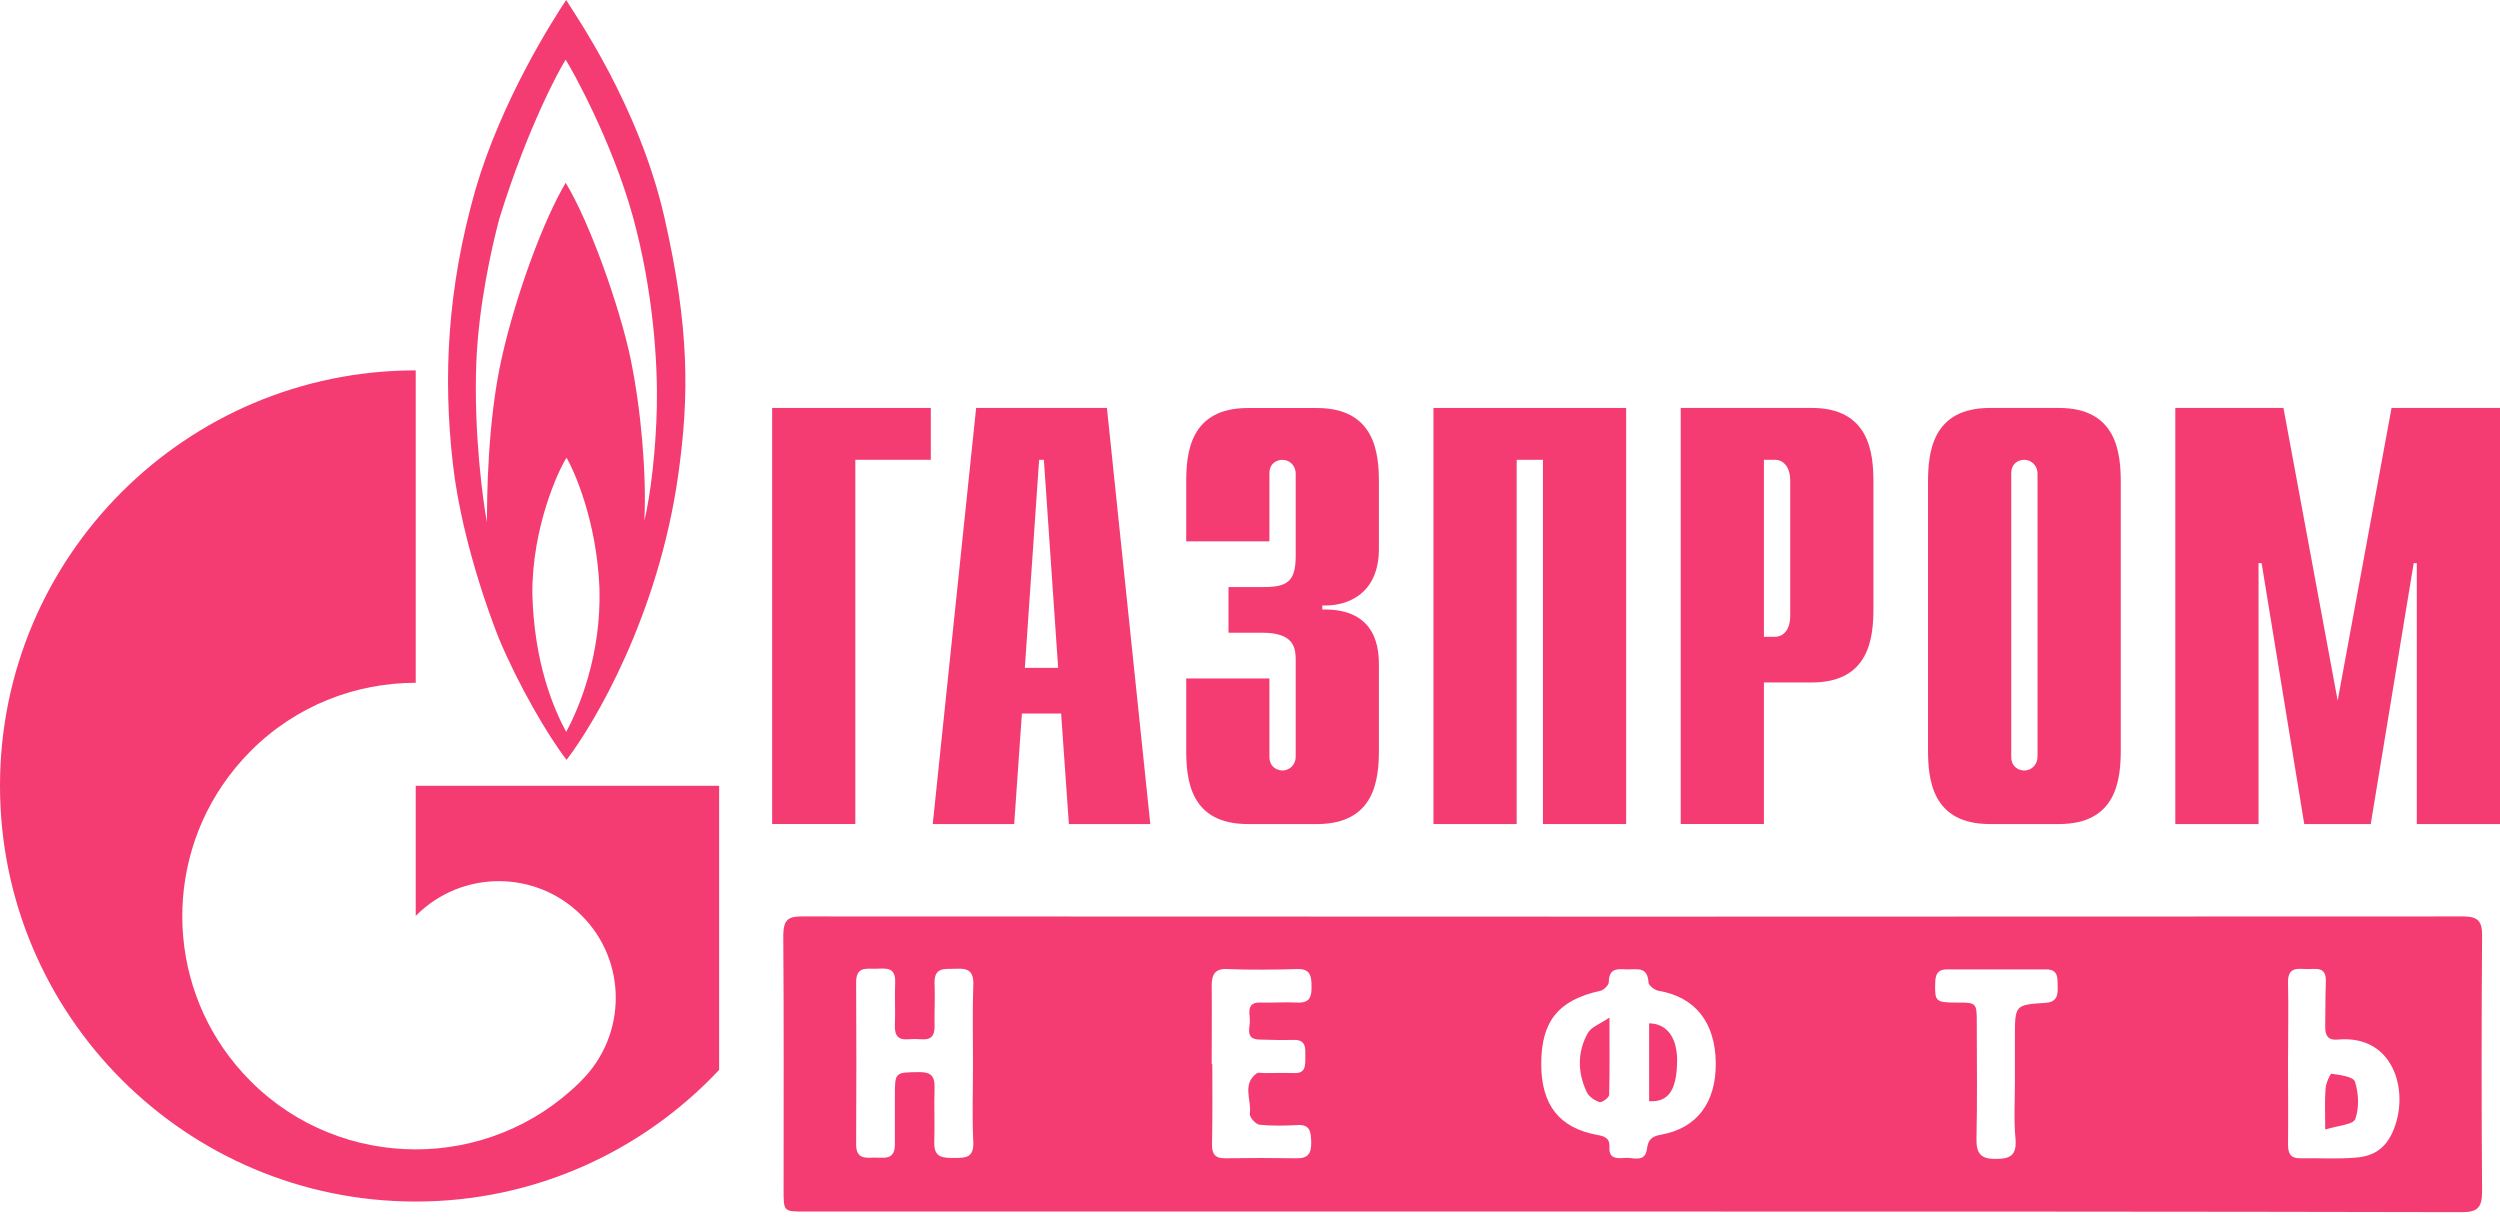 <?xml version="1.0" encoding="UTF-8"?> <svg xmlns="http://www.w3.org/2000/svg" width="121" height="59" viewBox="0 0 121 59" fill="none"> <path d="M32.152 10.499C30.919 5.102 27.83 0.71 27.403 0C26.728 1.007 24.265 4.887 23.012 9.177C21.644 13.98 21.443 18.239 21.915 22.416C22.384 26.609 24.154 30.918 24.154 30.918C25.095 33.163 26.504 35.589 27.422 36.777C28.767 35.027 31.859 29.811 32.823 23.01C33.36 19.214 33.383 15.896 32.151 10.497L32.152 10.499ZM27.403 35.425C26.796 34.287 25.857 32.124 25.766 28.756C25.743 25.52 27.041 22.731 27.422 22.153C27.76 22.731 28.879 25.157 29.014 28.475C29.105 31.711 28.029 34.269 27.403 35.425ZM31.793 19.661C31.747 21.724 31.501 23.903 31.186 25.207C31.299 22.962 31.03 19.81 30.514 17.334C29.998 14.873 28.541 10.746 27.378 8.848C26.303 10.665 24.98 14.229 24.286 17.316C23.589 20.402 23.569 24.151 23.569 25.273C23.384 24.332 22.922 20.948 23.053 17.563C23.162 14.774 23.816 11.885 24.174 10.565C25.54 6.157 27.088 3.335 27.378 2.889C27.668 3.335 29.616 6.819 30.626 10.465C31.631 14.114 31.834 17.613 31.791 19.661" fill="#F43C72"></path> <path d="M29.496 38.033H20.121V44.322C20.121 44.322 20.136 44.306 20.144 44.306C22.354 42.095 25.935 42.095 28.146 44.306C30.355 46.501 30.355 50.084 28.146 52.295C28.135 52.311 28.126 52.311 28.116 52.329C28.105 52.329 28.093 52.345 28.082 52.362C25.878 54.542 23 55.63 20.121 55.63C17.243 55.63 14.336 54.542 12.132 52.329C8.243 48.449 7.783 42.424 10.746 38.033C11.147 37.439 11.606 36.877 12.132 36.349C14.338 34.138 17.229 33.047 20.121 33.047V17.926C9.008 17.926 0 26.922 0 38.032C0 49.141 9.008 58.155 20.121 58.155C25.915 58.155 31.135 55.694 34.806 51.783V38.032H29.496" fill="#F43C72"></path> <path d="M37.372 19.745H45.051V22.254H41.398V39.883H37.372V19.744" fill="#F43C72"></path> <path d="M49.602 32.324L50.293 22.255H50.524L51.214 32.324H49.602ZM45.145 39.884H49.087L49.46 34.535H51.358L51.734 39.884H55.674L53.575 19.745H47.245L45.145 39.884Z" fill="#F43C72"></path> <path d="M61.44 32.835V36.631C61.44 37.144 61.837 37.291 62.068 37.291C62.447 37.291 62.712 36.978 62.712 36.631V31.944C62.712 31.316 62.596 30.624 61.095 30.624H59.46V28.413H61.161C62.299 28.413 62.712 28.149 62.712 26.911V22.916C62.712 22.569 62.449 22.256 62.068 22.256C61.837 22.256 61.44 22.387 61.44 22.916V26.201H57.413V23.346C57.413 21.943 57.578 19.748 60.401 19.748H63.735C66.558 19.748 66.739 21.943 66.739 23.346V26.564C66.739 28.759 65.204 29.354 64 29.304V29.501C66.707 29.436 66.739 31.515 66.739 32.225V36.286C66.739 37.706 66.558 39.885 63.735 39.885H60.401C57.578 39.885 57.413 37.706 57.413 36.286V32.837H61.44" fill="#F43C72"></path> <path d="M69.38 19.745H78.707V39.884H74.679V22.255H73.407V39.884H69.38V19.745Z" fill="#F43C72"></path> <path d="M85.374 30.821V22.254H85.903C86.331 22.254 86.646 22.617 86.646 23.261V29.814C86.646 30.458 86.333 30.821 85.903 30.821H85.374ZM81.347 39.883H85.374V33.032H87.685C90.492 33.032 90.674 30.853 90.674 29.433V23.342C90.674 21.939 90.492 19.744 87.685 19.744H81.347V39.883Z" fill="#F43C72"></path> <path d="M98.616 36.632C98.616 36.979 98.352 37.292 97.972 37.292C97.74 37.292 97.344 37.143 97.344 36.632V22.915C97.344 22.387 97.74 22.255 97.972 22.255C98.35 22.255 98.616 22.568 98.616 22.915V36.632ZM93.316 36.285C93.316 37.705 93.498 39.884 96.305 39.884H99.656C102.463 39.884 102.645 37.705 102.645 36.285V23.344C102.645 21.94 102.463 19.745 99.656 19.745H96.305C93.498 19.745 93.316 21.94 93.316 23.344V36.285Z" fill="#F43C72"></path> <path d="M115.751 19.745H121V39.884H116.973V27.256H116.823L114.744 39.884H111.526L109.462 27.256H109.313V39.884H105.285V19.745H110.519L113.143 33.909L115.751 19.745Z" fill="#F43C72"></path> <path d="M79.022 58.639C65.668 58.639 52.315 58.639 38.961 58.639C37.926 58.639 37.926 58.639 37.926 57.604C37.926 53.481 37.941 49.373 37.911 45.25C37.926 44.524 38.136 44.355 38.811 44.355C65.608 44.37 92.42 44.37 119.217 44.355C119.953 44.355 120.148 44.602 120.133 45.327C120.103 49.45 120.103 53.558 120.133 57.681C120.133 58.484 119.878 58.669 119.142 58.669C105.774 58.639 92.405 58.639 79.022 58.639ZM74.596 51.489C74.596 53.481 75.466 54.593 77.311 54.932C77.671 54.994 77.927 55.087 77.897 55.535C77.867 56.09 78.272 56.075 78.617 56.044C79.022 55.998 79.622 56.307 79.712 55.612C79.772 55.118 79.982 54.994 80.402 54.917C82.128 54.608 83.058 53.373 83.043 51.458C83.028 49.481 82.038 48.246 80.267 47.953C80.087 47.922 79.787 47.69 79.787 47.551C79.742 46.748 79.202 46.933 78.752 46.918C78.332 46.902 77.867 46.825 77.867 47.536C77.867 47.675 77.626 47.922 77.461 47.953C75.436 48.4 74.596 49.419 74.596 51.489ZM47.093 51.52C47.093 50.238 47.063 48.941 47.108 47.659C47.138 47.011 46.853 46.856 46.298 46.887C45.788 46.918 45.188 46.748 45.233 47.628C45.263 48.292 45.218 48.972 45.233 49.636C45.248 50.145 45.053 50.346 44.573 50.3C44.378 50.284 44.167 50.284 43.972 50.3C43.492 50.346 43.297 50.145 43.312 49.636C43.342 48.941 43.297 48.246 43.327 47.551C43.357 46.748 42.817 46.887 42.352 46.887C41.902 46.887 41.437 46.794 41.437 47.536C41.452 50.161 41.452 52.786 41.437 55.396C41.437 56.09 41.872 56.044 42.292 56.029C42.727 56.013 43.312 56.199 43.312 55.396C43.312 54.623 43.312 53.851 43.312 53.079C43.312 51.875 43.312 51.906 44.498 51.89C45.053 51.89 45.248 52.076 45.233 52.647C45.203 53.527 45.248 54.392 45.218 55.272C45.188 56.06 45.668 56.044 46.208 56.044C46.718 56.044 47.138 56.044 47.108 55.288C47.048 54.052 47.093 52.786 47.093 51.52ZM110.74 51.427C110.74 52.74 110.755 54.052 110.74 55.365C110.74 55.797 110.83 56.06 111.31 56.06C112.211 56.044 113.111 56.106 114.011 56.029C115.091 55.952 115.661 55.38 115.977 54.315C116.517 52.477 115.691 50.084 113.156 50.315C112.706 50.361 112.526 50.145 112.541 49.682C112.556 48.956 112.541 48.246 112.571 47.52C112.601 46.733 112.06 46.918 111.64 46.902C111.205 46.887 110.725 46.794 110.74 47.551C110.77 48.848 110.74 50.145 110.74 51.427ZM58.646 51.504C58.661 51.504 58.661 51.504 58.676 51.504C58.676 52.786 58.691 54.083 58.661 55.365C58.646 55.859 58.826 56.075 59.306 56.06C60.462 56.044 61.602 56.044 62.758 56.06C63.328 56.075 63.478 55.797 63.463 55.257C63.448 54.747 63.388 54.407 62.773 54.454C62.172 54.484 61.572 54.5 60.972 54.438C60.777 54.423 60.462 54.068 60.492 53.898C60.582 53.249 60.102 52.477 60.822 51.952C60.912 51.89 61.062 51.937 61.197 51.937C61.677 51.937 62.142 51.921 62.622 51.937C63.193 51.968 63.178 51.581 63.178 51.164C63.178 50.748 63.238 50.315 62.607 50.331C62.052 50.346 61.512 50.331 60.957 50.315C60.222 50.3 60.522 49.713 60.492 49.327C60.462 48.956 60.372 48.508 60.987 48.524C61.587 48.539 62.187 48.493 62.788 48.524C63.388 48.555 63.493 48.246 63.478 47.721C63.478 47.211 63.403 46.887 62.788 46.902C61.662 46.933 60.537 46.949 59.412 46.902C58.796 46.872 58.646 47.165 58.646 47.721C58.661 48.987 58.646 50.238 58.646 51.504ZM97.522 52.353C97.522 51.628 97.522 50.917 97.522 50.192C97.522 48.647 97.522 48.632 98.992 48.539C99.517 48.508 99.607 48.215 99.592 47.783C99.577 47.366 99.652 46.918 99.037 46.918C97.432 46.918 95.841 46.918 94.236 46.918C93.831 46.918 93.681 47.103 93.666 47.52C93.636 48.462 93.666 48.524 94.686 48.524C95.676 48.524 95.676 48.524 95.676 49.543C95.676 51.396 95.706 53.249 95.661 55.102C95.646 55.828 95.871 56.106 96.606 56.09C97.297 56.09 97.612 55.921 97.552 55.133C97.462 54.207 97.522 53.28 97.522 52.353Z" fill="#F43C72"></path> <path d="M77.898 49.25C77.898 50.686 77.913 51.844 77.883 52.987C77.883 53.126 77.538 53.373 77.418 53.342C77.178 53.265 76.907 53.08 76.802 52.864C76.352 51.922 76.337 50.918 76.847 50.007C76.998 49.713 77.418 49.574 77.898 49.25Z" fill="#F43C72"></path> <path d="M79.818 49.528C80.733 49.544 81.228 50.3 81.168 51.52C81.124 52.802 80.718 53.358 79.818 53.296C79.818 52.045 79.818 50.795 79.818 49.528Z" fill="#F43C72"></path> <path d="M112.541 54.67C112.541 53.805 112.511 53.249 112.556 52.694C112.571 52.431 112.781 51.968 112.841 51.968C113.246 52.029 113.906 52.107 113.981 52.354C114.161 52.91 114.191 53.62 113.996 54.161C113.891 54.438 113.171 54.469 112.541 54.67Z" fill="#F43C72"></path> </svg> 